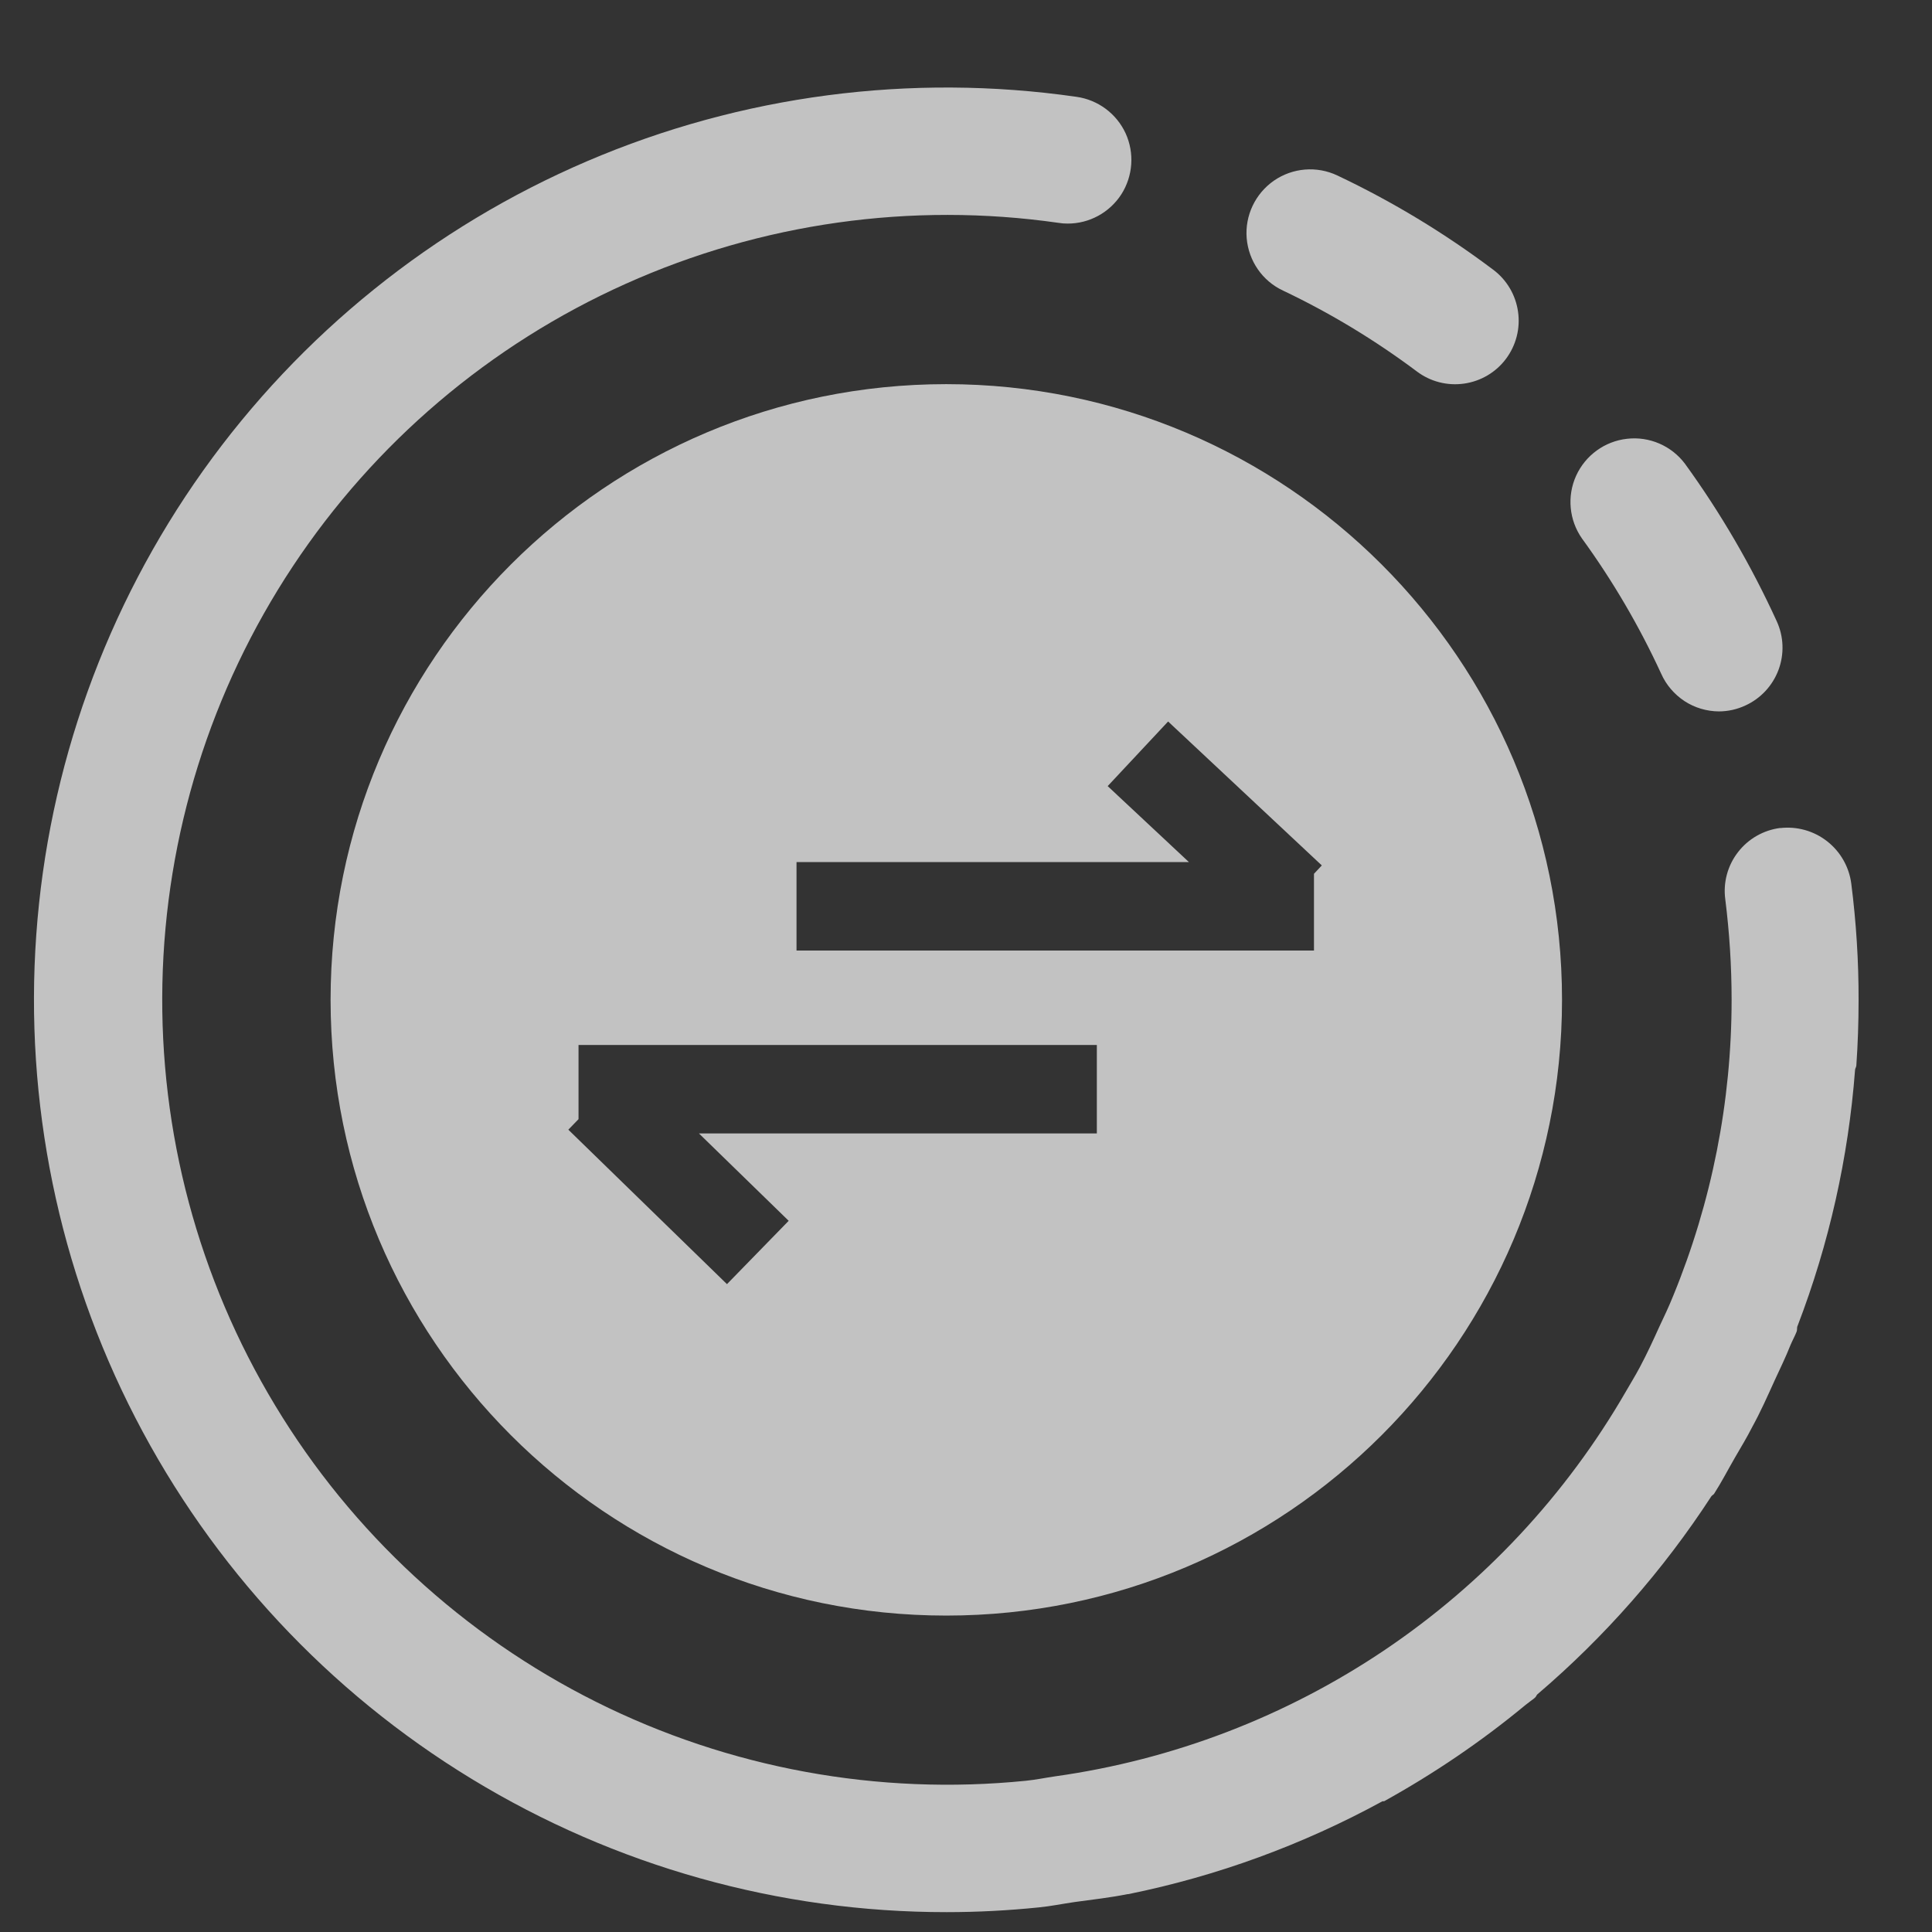 <svg width="18" height="18" viewBox="0 0 18 18" fill="none" xmlns="http://www.w3.org/2000/svg">
  <rect x="0" y="0" width="18" height="18" fill="#333333" stroke="none"/>
  <g opacity="0.7">
    <path d="M13.201 3.461C13.327 3.556 13.485 3.596 13.64 3.574C13.796 3.552 13.937 3.469 14.031 3.343C14.125 3.217 14.166 3.059 14.143 2.903C14.121 2.748 14.038 2.607 13.912 2.513C13.459 2.172 12.973 1.878 12.46 1.635C12.268 1.544 12.043 1.563 11.869 1.683C11.695 1.804 11.598 2.008 11.615 2.219C11.633 2.431 11.761 2.617 11.953 2.707C12.393 2.916 12.811 3.169 13.201 3.461Z" fill="white"/>
    <path d="M16.014 6.628C16.099 6.628 16.184 6.609 16.261 6.573C16.404 6.508 16.515 6.388 16.57 6.241C16.625 6.093 16.619 5.93 16.553 5.787C16.317 5.271 16.031 4.779 15.698 4.32C15.572 4.153 15.367 4.064 15.159 4.088C14.951 4.111 14.771 4.242 14.684 4.433C14.598 4.624 14.619 4.846 14.739 5.017C15.026 5.412 15.273 5.834 15.477 6.277C15.523 6.381 15.599 6.469 15.694 6.532C15.789 6.594 15.9 6.627 16.014 6.628Z" fill="white"/>
    <path d="M16.586 7.714C16.43 7.734 16.288 7.815 16.192 7.94C16.096 8.064 16.053 8.222 16.074 8.378C16.113 8.689 16.133 9.002 16.133 9.315C16.133 10.262 15.948 11.199 15.588 12.075C15.549 12.172 15.504 12.267 15.459 12.362C15.402 12.488 15.344 12.614 15.279 12.736C15.237 12.815 15.191 12.89 15.147 12.966L15.147 12.966C14.591 13.928 13.823 14.751 12.902 15.372C11.98 15.993 10.929 16.396 9.829 16.55C9.739 16.563 9.649 16.582 9.558 16.591C8.181 16.73 6.792 16.475 5.554 15.856C4.316 15.237 3.279 14.28 2.564 13.095C1.848 11.91 1.484 10.546 1.513 9.163C1.542 7.779 1.963 6.432 2.727 5.278C3.491 4.124 4.567 3.21 5.83 2.644C7.093 2.077 8.49 1.88 9.86 2.076C9.889 2.081 9.917 2.083 9.946 2.083C10.148 2.084 10.337 1.981 10.447 1.811C10.556 1.64 10.571 1.426 10.487 1.242C10.402 1.058 10.229 0.93 10.029 0.902C8.484 0.68 6.907 0.887 5.472 1.501C4.037 2.115 2.799 3.113 1.893 4.384C0.987 5.656 0.449 7.152 0.338 8.709C0.227 10.266 0.546 11.824 1.262 13.211C1.978 14.599 3.061 15.762 4.395 16.574C5.728 17.386 7.259 17.816 8.82 17.815C9.106 17.815 9.392 17.8 9.676 17.771C9.79 17.76 9.9 17.737 10.011 17.721C10.177 17.698 10.343 17.68 10.506 17.647H10.513C11.341 17.479 12.138 17.187 12.88 16.782H12.895H12.895C13.357 16.526 13.796 16.229 14.204 15.892L14.224 15.876C14.247 15.857 14.272 15.841 14.294 15.823C14.316 15.805 14.312 15.797 14.323 15.786C14.949 15.252 15.495 14.631 15.944 13.941C15.951 13.931 15.963 13.927 15.97 13.917C16.041 13.806 16.101 13.689 16.167 13.575C16.221 13.482 16.277 13.39 16.325 13.295C16.404 13.152 16.468 13.006 16.535 12.859C16.585 12.751 16.637 12.644 16.681 12.533C16.699 12.49 16.722 12.449 16.739 12.406C16.746 12.388 16.739 12.369 16.748 12.352C17.041 11.588 17.221 10.786 17.283 9.97C17.283 9.955 17.294 9.943 17.295 9.928C17.309 9.728 17.316 9.525 17.316 9.321L17.316 9.322C17.317 8.958 17.294 8.594 17.248 8.233C17.228 8.077 17.147 7.935 17.023 7.838C16.899 7.741 16.742 7.697 16.586 7.715L16.586 7.714Z" fill="white"/>
    <path fill-rule="evenodd" clip-rule="evenodd" d="M14.553 9.315C14.553 12.483 11.984 15.052 8.816 15.052C5.648 15.052 3.08 12.483 3.08 9.315C3.08 6.147 5.648 3.579 8.816 3.579C11.984 3.579 14.553 6.147 14.553 9.315ZM12.242 8.856H7.421V8.032H11.077L10.32 7.324L10.883 6.722L12.315 8.063L12.242 8.141V8.856ZM10.219 10.56H6.512L7.348 11.374L6.773 11.964L5.295 10.525L5.39 10.427V9.736H10.219V10.56Z" fill="white"/>
  </g>
</svg>
